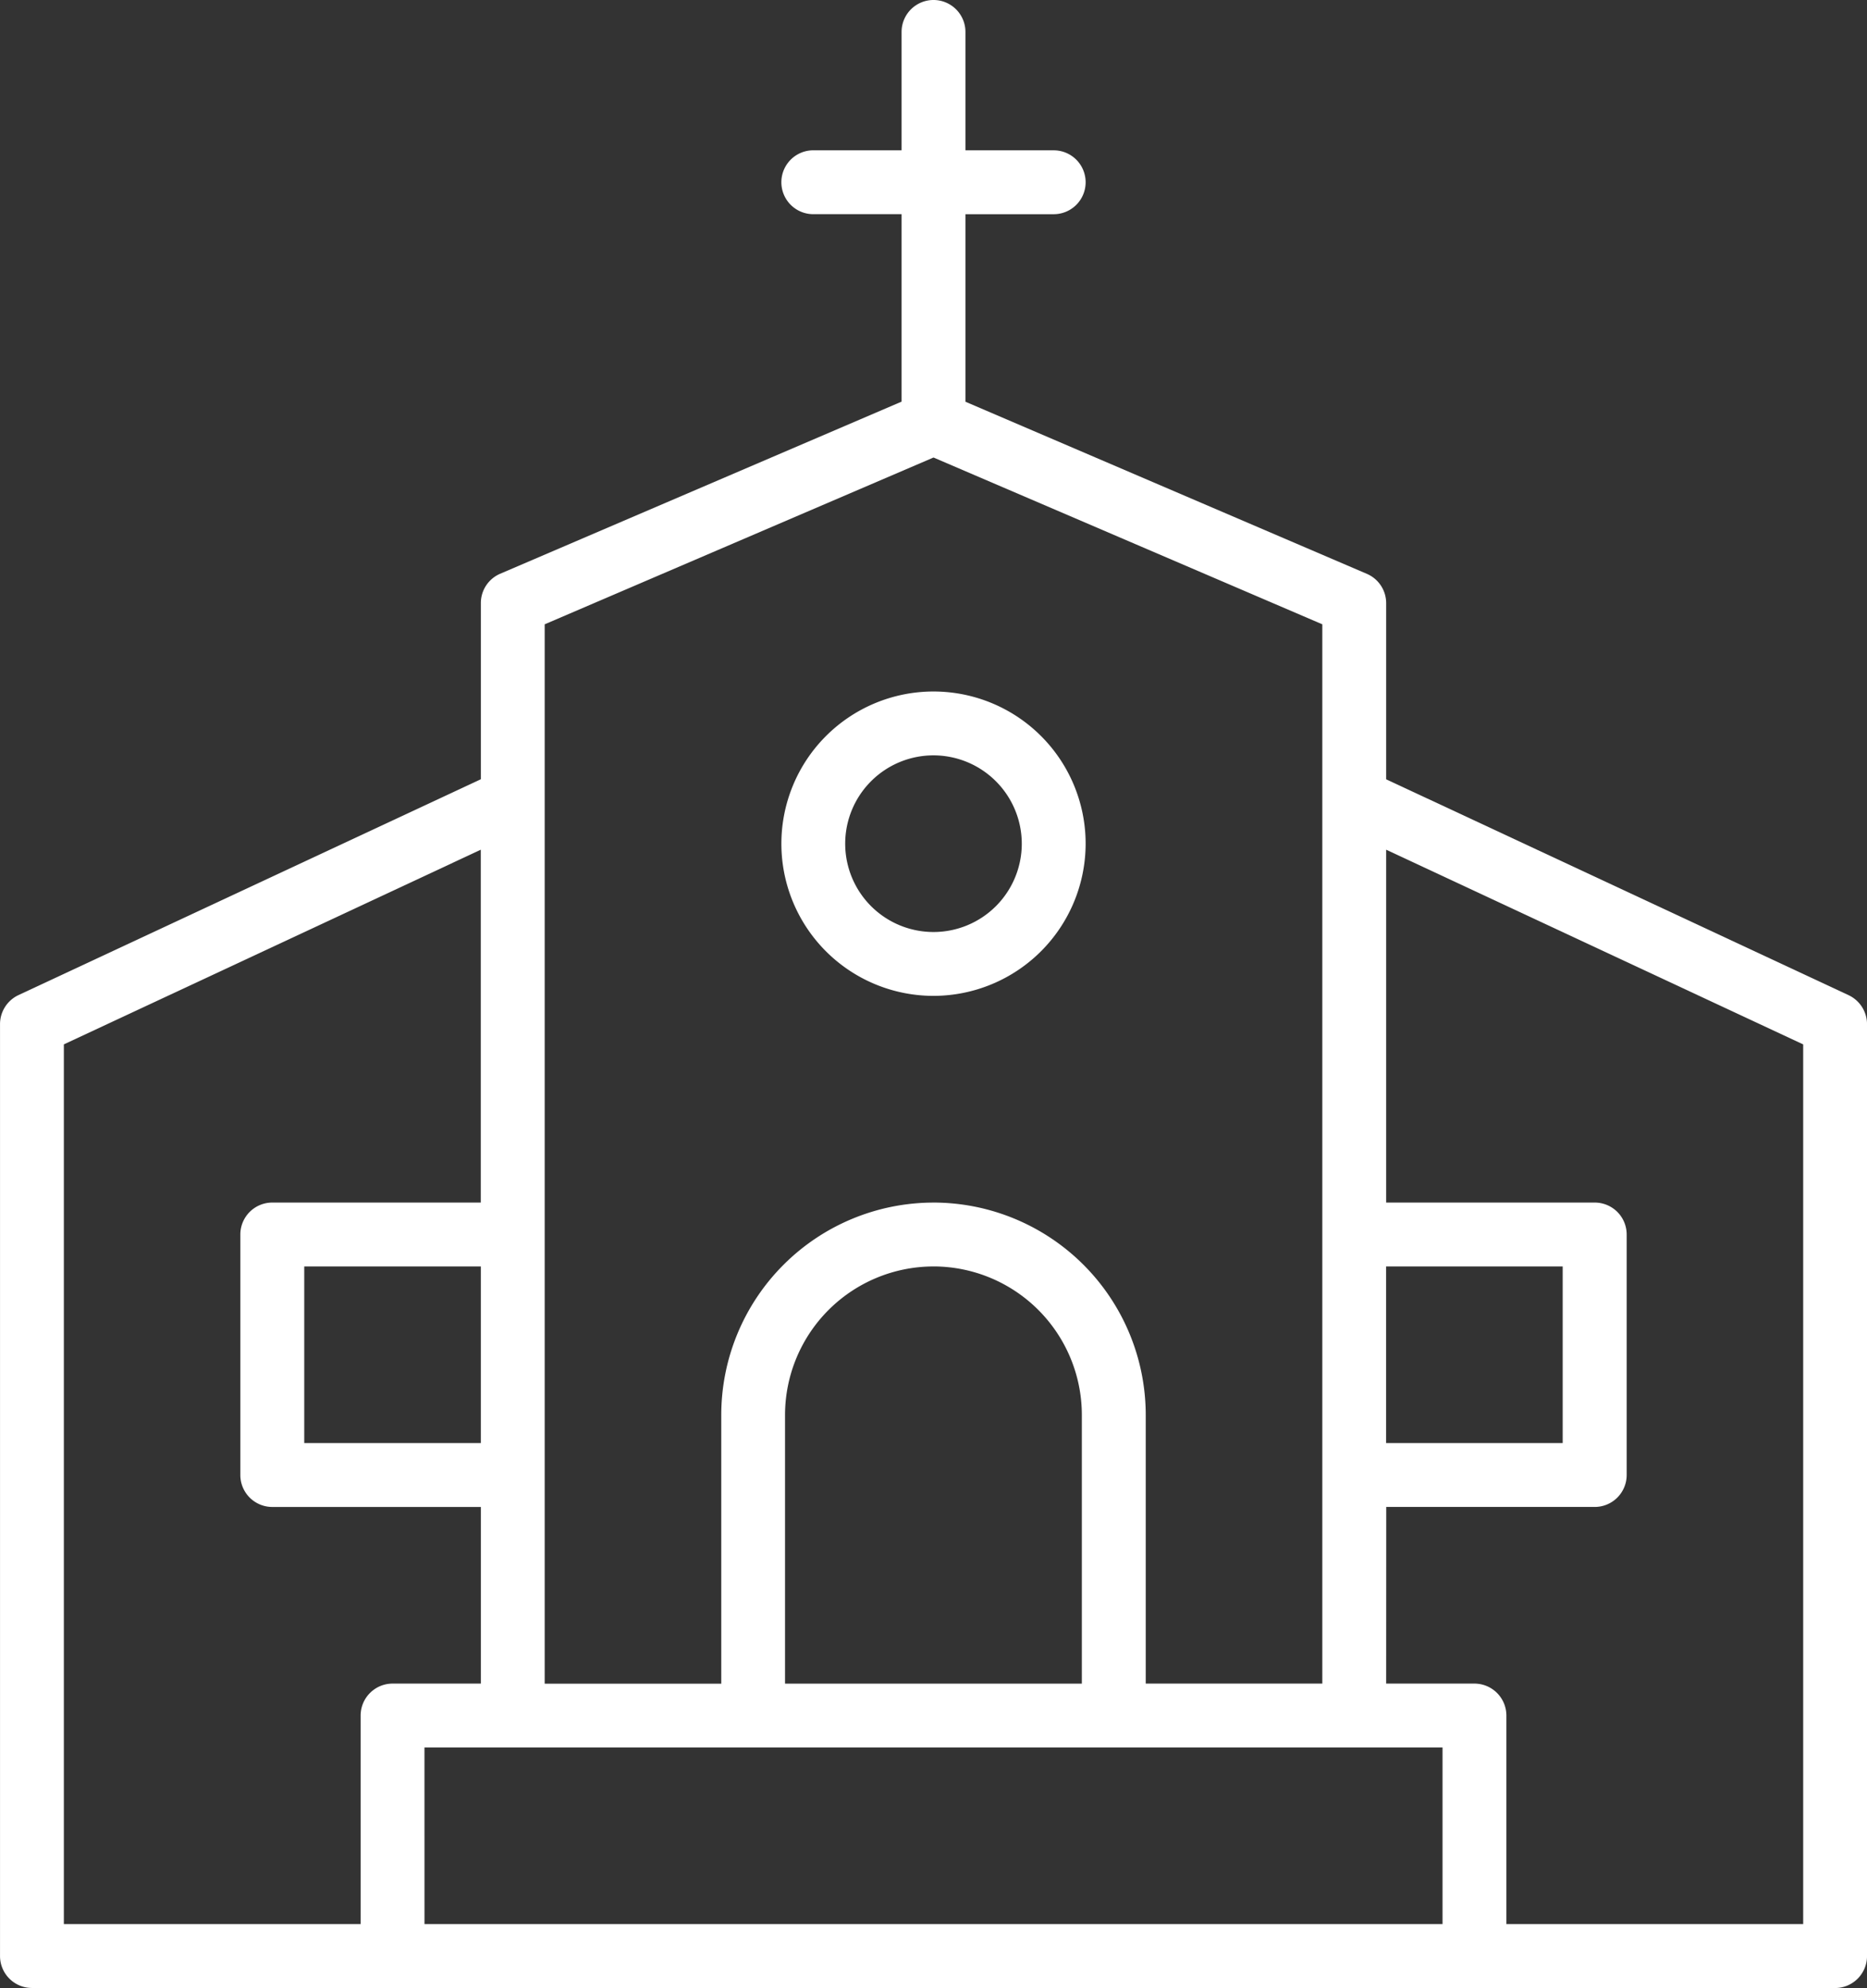 <svg id="Group_591" data-name="Group 591" xmlns="http://www.w3.org/2000/svg" width="95.433" height="101.578" viewBox="0 0 95.433 101.578">
  <rect x="0" y="0" width="95.433" height="101.578" fill="#333333" stroke="none"/>
  <path id="Path_1289" data-name="Path 1289" d="M2260.415,150.478a1.633,1.633,0,0,1-1.631-1.632v-47.62a1.639,1.639,0,0,1,.941-1.479l23.637-11.031v-9a1.629,1.629,0,0,1,.989-1.5l20.517-8.794V59.844h-4.513a1.632,1.632,0,0,1,0-3.264h4.513V50.532a1.632,1.632,0,1,1,3.264,0v6.049h4.512a1.632,1.632,0,0,1,0,3.264h-4.512v9.582l20.516,8.793a1.63,1.63,0,0,1,.99,1.5v9l23.638,11.03a1.639,1.639,0,0,1,.941,1.479v47.62a1.634,1.634,0,0,1-1.632,1.632Zm69.223-15.553h4.513a1.634,1.634,0,0,1,1.632,1.632v10.657h15.171v-44.95l-21.316-9.947v18.029H2340.3a1.633,1.633,0,0,1,1.632,1.632v12.289a1.634,1.634,0,0,1-1.632,1.632h-10.658Zm-49.157,12.289h52.038v-9.025H2280.48Zm-18.434-44.95v44.95h15.17V136.557a1.634,1.634,0,0,1,1.632-1.632h4.513V125.9H2272.7a1.634,1.634,0,0,1-1.632-1.632V111.978a1.634,1.634,0,0,1,1.632-1.632h10.658V92.317Zm44.451,8.082a10.86,10.86,0,0,1,10.85,10.846v13.732h9.026V80.8L2306.5,72.277,2286.625,80.8v54.13h9.026V121.193a10.858,10.858,0,0,1,10.847-10.846m0,3.264a7.593,7.593,0,0,0-7.587,7.583v13.732h15.171V121.193a7.592,7.592,0,0,0-7.583-7.583m23.136,9.026h9.026V113.61h-9.026Zm-55.3,0h9.026V113.61h-9.026Z" transform="translate(-2258.783 -48.9)" fill="#fff"/>
  <path id="Path_1290" data-name="Path 1290" d="M2414.434,195.266a7.776,7.776,0,1,1,7.777-7.776,7.785,7.785,0,0,1-7.777,7.776m0-12.289a4.513,4.513,0,1,0,4.513,4.513,4.518,4.518,0,0,0-4.513-4.513" transform="translate(-2366.718 -144.381)" fill="#fff"/>
</svg>
